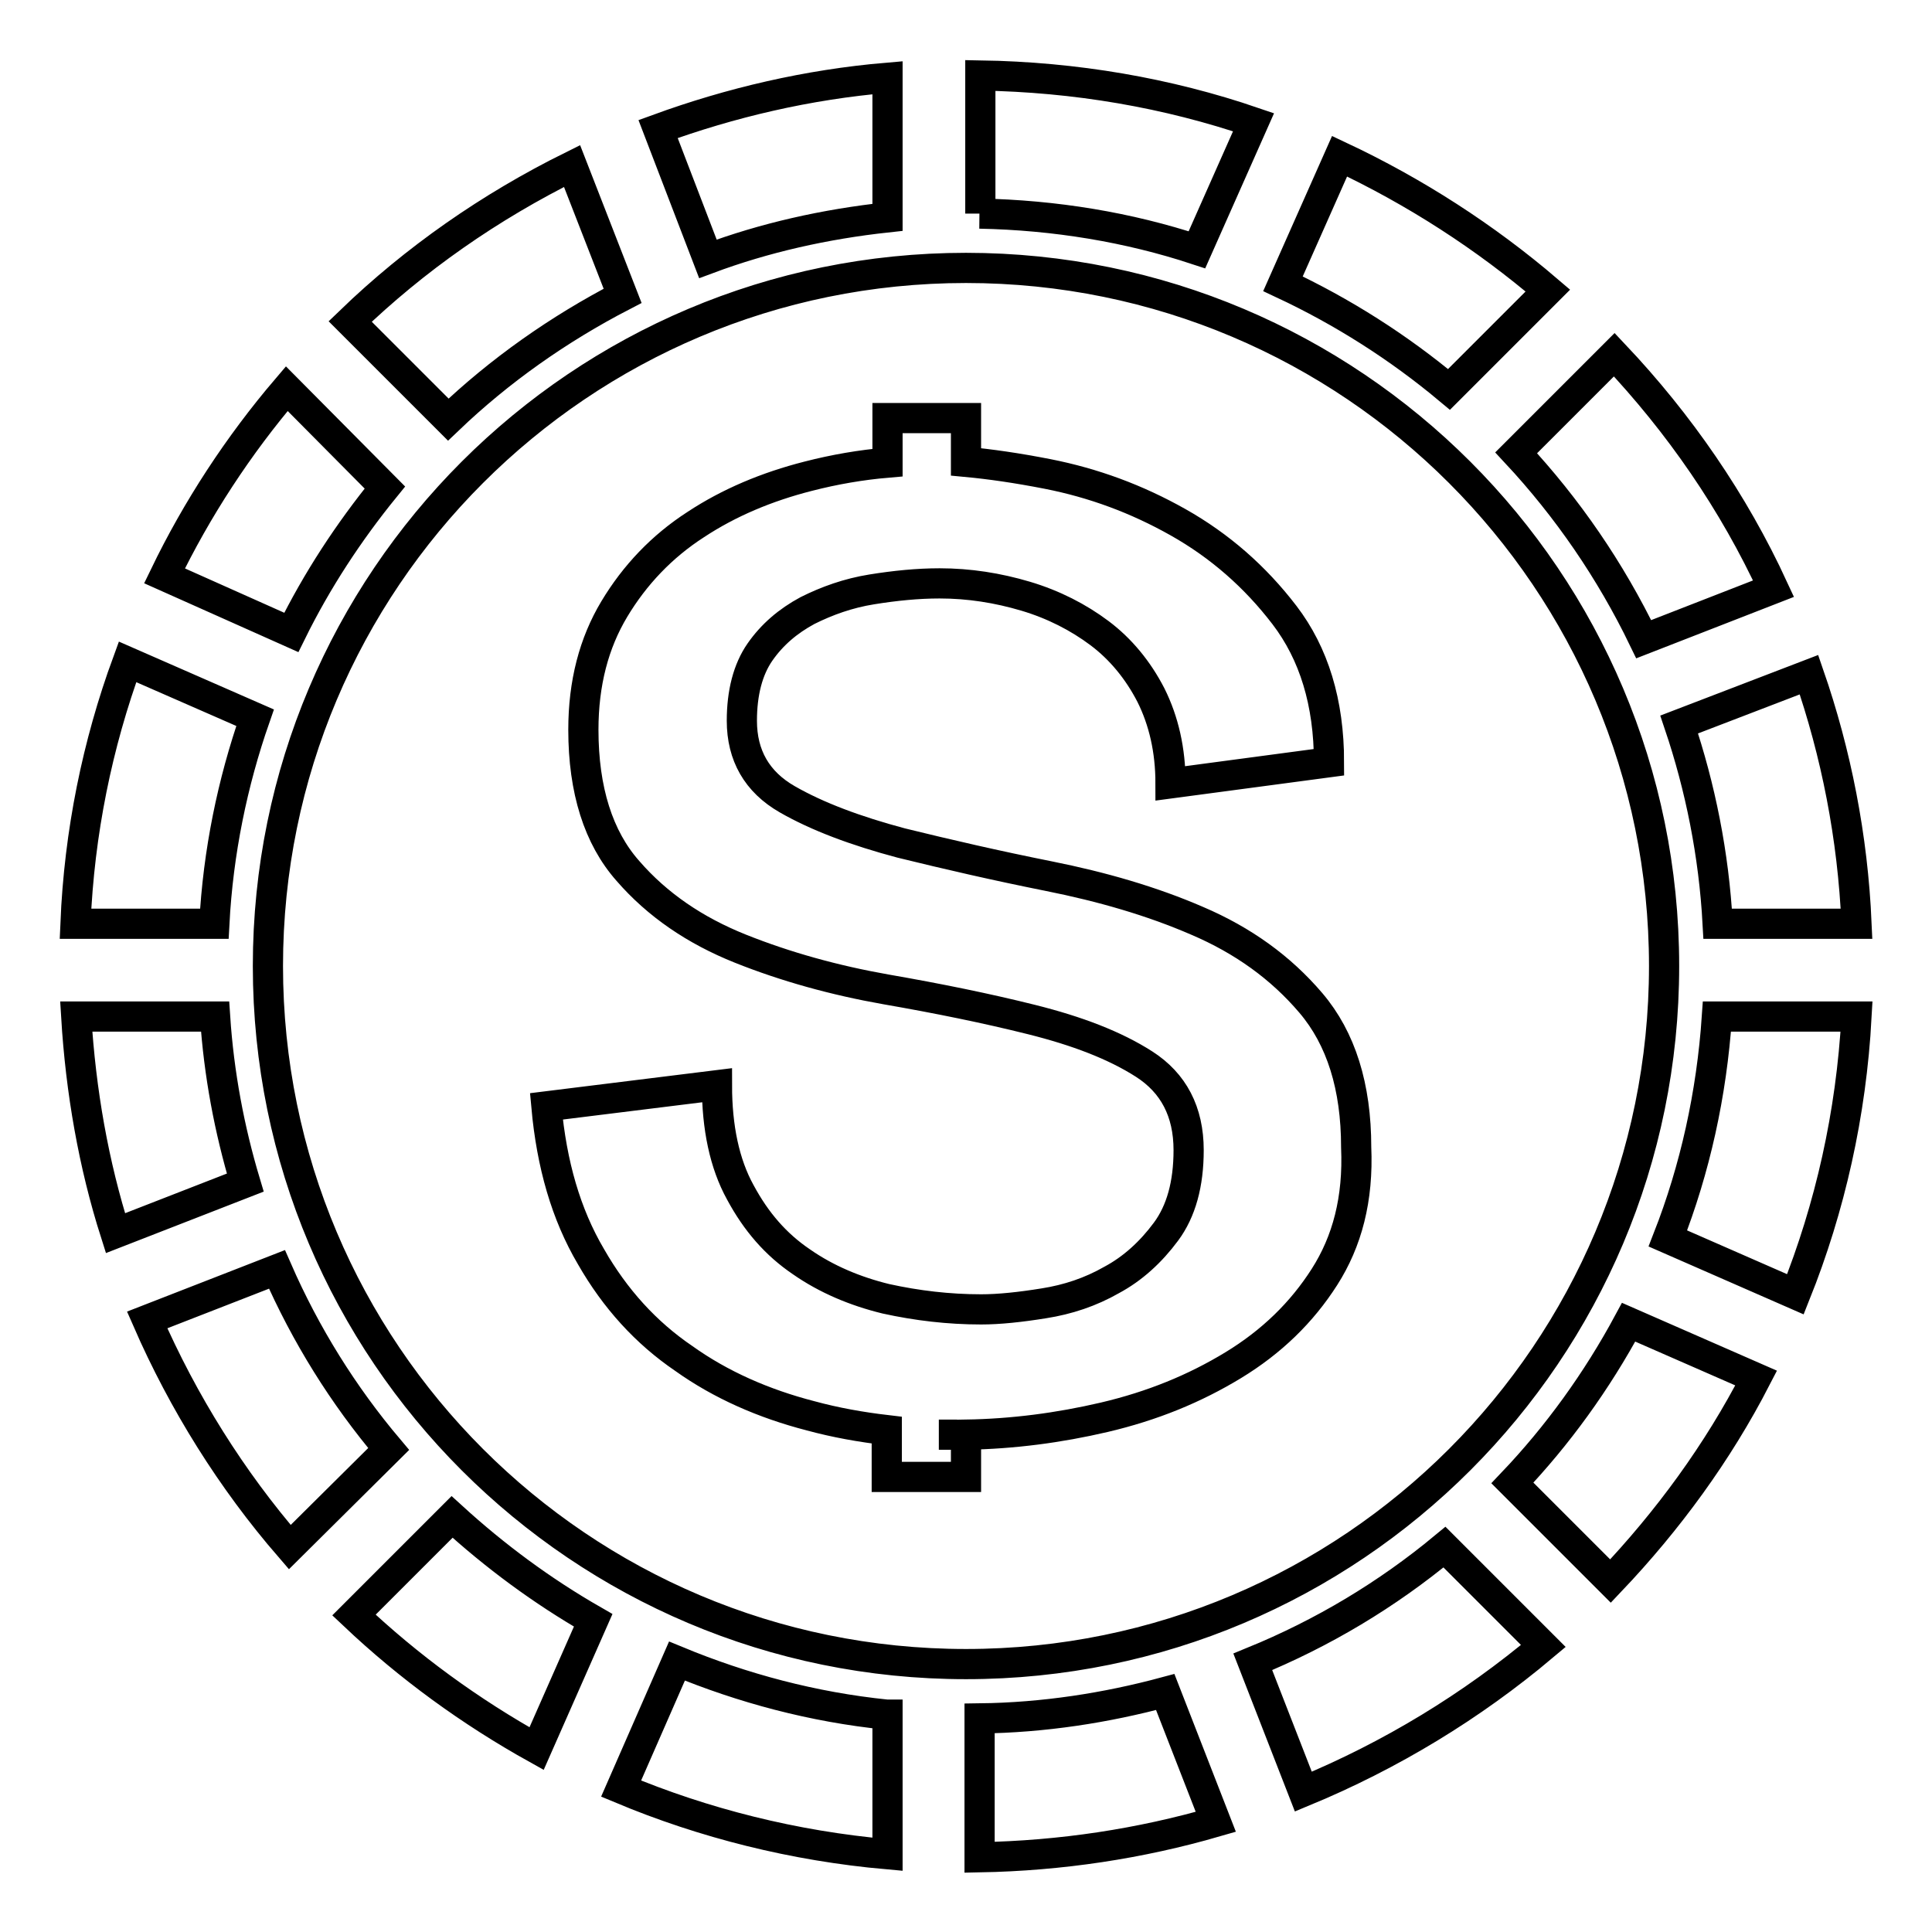 <?xml version="1.0" encoding="utf-8"?>
<!-- Svg Vector Icons : http://www.onlinewebfonts.com/icon -->
<!DOCTYPE svg PUBLIC "-//W3C//DTD SVG 1.1//EN" "http://www.w3.org/Graphics/SVG/1.1/DTD/svg11.dtd">
<svg version="1.1" xmlns="http://www.w3.org/2000/svg" xmlns:xlink="http://www.w3.org/1999/xlink" x="0px" y="0px" viewBox="0 0 256 256" enable-background="new 0 0 256 256" xml:space="preserve">
<g> <path stroke-width="4" fill-opacity="0" stroke="#000000"  d="M38.6,83.8C42,76.9,46.2,70.5,51,64.6L38,51.5c-6.4,7.5-11.9,15.9-16.2,24.8L38.6,83.8z M28.4,122.4 c0.5-9.5,2.4-18.7,5.4-27.3l-16.9-7.4c-4,10.9-6.4,22.6-6.9,34.7H28.4z M59.4,55.6c6.8-6.5,14.6-12,23.1-16.4L75.8,22 C64.9,27.4,55,34.3,46.4,42.6L59.4,55.6z M32.5,156.7c-2.1-7-3.5-14.4-4-22H10.1c0.6,9.9,2.3,19.6,5.2,28.7L32.5,156.7z  M129.8,28.3c10,0.2,19.7,1.8,28.8,4.8l7.5-16.9c-11.4-3.9-23.6-6-36.2-6.2V28.3L129.8,28.3z M213.9,47l-13,13 c6.8,7.3,12.5,15.6,16.9,24.7L235,78C229.7,66.5,222.5,56.1,213.9,47z M170,37.6c7.9,3.7,15.3,8.4,22,14l13.1-13.1 c-8.3-7.1-17.6-13.1-27.6-17.8L170,37.6z M93.8,34.3c7.5-2.8,15.5-4.6,23.8-5.5V10.3c-10.6,0.9-20.8,3.3-30.4,6.8L93.8,34.3z  M51.5,192c-6-7.1-11-15.1-14.8-23.8l-17.2,6.7c4.8,11,11.2,21.2,18.9,30.1L51.5,192z M227.5,134.7c-0.7,10.3-2.9,20.2-6.5,29.4 l16.9,7.4c4.6-11.5,7.4-23.9,8.1-36.8H227.5z M215.8,175.2c-4.2,7.8-9.4,15-15.4,21.3l13,13c7.6-8,14.2-17,19.3-26.9L215.8,175.2z  M222.5,96c2.8,8.3,4.6,17.2,5.1,26.4H246c-0.5-11.5-2.7-22.6-6.3-33L222.5,96z M117.5,227.2c-9.8-1-19.1-3.5-27.8-7.1L82.3,237 c11,4.6,22.9,7.6,35.3,8.7V227.2z M191.4,205c-7.6,6.3-16.1,11.4-25.4,15.2l6.7,17.2c11.6-4.8,22.3-11.3,31.8-19.3L191.4,205z  M78.6,214.7c-6.8-3.9-13-8.5-18.7-13.7l-13,13c7.3,6.9,15.4,12.8,24.2,17.7L78.6,214.7z M154.4,224.2c-7.8,2.1-16.1,3.4-24.6,3.5 v18.4c10.8-0.2,21.3-1.8,31.3-4.7L154.4,224.2z M128,35.5c-51.1,0-92.5,41.4-92.5,92.5c0,51.1,41.4,92.5,92.5,92.5 c51.1,0,92.5-41.4,92.5-92.5C220.5,76.9,179.1,35.5,128,35.5z M175.5,169.2c-3,4.7-7,8.6-12.1,11.7c-5.1,3.1-10.7,5.4-17.1,6.9 c-6,1.4-12.1,2.2-18.3,2.3v5.6h-10.5v-6.2c0,0,0,0,0,0c-3.4-0.4-6.8-1-10.1-1.9c-6.2-1.6-11.9-4.1-16.8-7.6 c-5-3.4-9.1-7.9-12.3-13.5c-3.3-5.6-5.2-12.2-5.9-19.9l22.6-2.8c0,5.6,1,10.4,3.1,14.2c2.1,3.9,4.7,6.9,8.1,9.2 c3.3,2.3,7.1,3.9,11.2,4.9c4.1,0.9,8.3,1.4,12.6,1.4c2.4,0,5.2-0.3,8.3-0.8c3.2-0.5,6.2-1.5,9-3.1c2.8-1.5,5.2-3.7,7.2-6.4 c2-2.7,3-6.3,3-10.8c0-5.1-2-8.9-5.9-11.4c-3.9-2.5-8.9-4.4-14.9-5.9c-6-1.5-12.4-2.8-19.3-4c-6.8-1.2-13.3-3-19.3-5.4 c-6-2.4-11-5.8-14.9-10.3c-3.9-4.4-5.9-10.7-5.9-18.7c0-6.2,1.4-11.5,4.1-16c2.7-4.5,6.3-8.3,10.8-11.2c4.4-2.9,9.4-5,14.9-6.4 c3.5-0.9,7-1.5,10.5-1.8c0,0,0,0,0,0v-5.9H128v5.8c3.2,0.3,6.7,0.8,10.8,1.6c6.1,1.2,11.8,3.3,17.3,6.4c5.5,3.1,10.2,7.2,14.1,12.3 c3.9,5.1,5.9,11.6,5.9,19.5l-21,2.8c0-4.4-0.9-8.3-2.6-11.7c-1.7-3.3-4-6.1-6.8-8.2c-2.8-2.1-6.1-3.8-9.8-4.9 c-3.7-1.1-7.5-1.7-11.4-1.7c-2.9,0-5.9,0.3-9,0.8c-3.1,0.5-5.9,1.5-8.5,2.8c-2.6,1.4-4.7,3.2-6.3,5.5c-1.6,2.3-2.4,5.4-2.4,9.1 c0,4.6,2,8.1,6,10.4c4,2.3,9.1,4.2,15.1,5.8c6.1,1.5,12.6,3,19.6,4.4c7,1.4,13.6,3.3,19.6,5.9c6.1,2.6,11.1,6.2,15.1,10.9 c4,4.7,6,11.1,6,19.1C180,158.9,178.5,164.5,175.5,169.2z M126.8,190.1c-0.8,0-1.6,0-2.4,0C125.2,190.1,126,190.1,126.8,190.1z"/></g>
</svg>